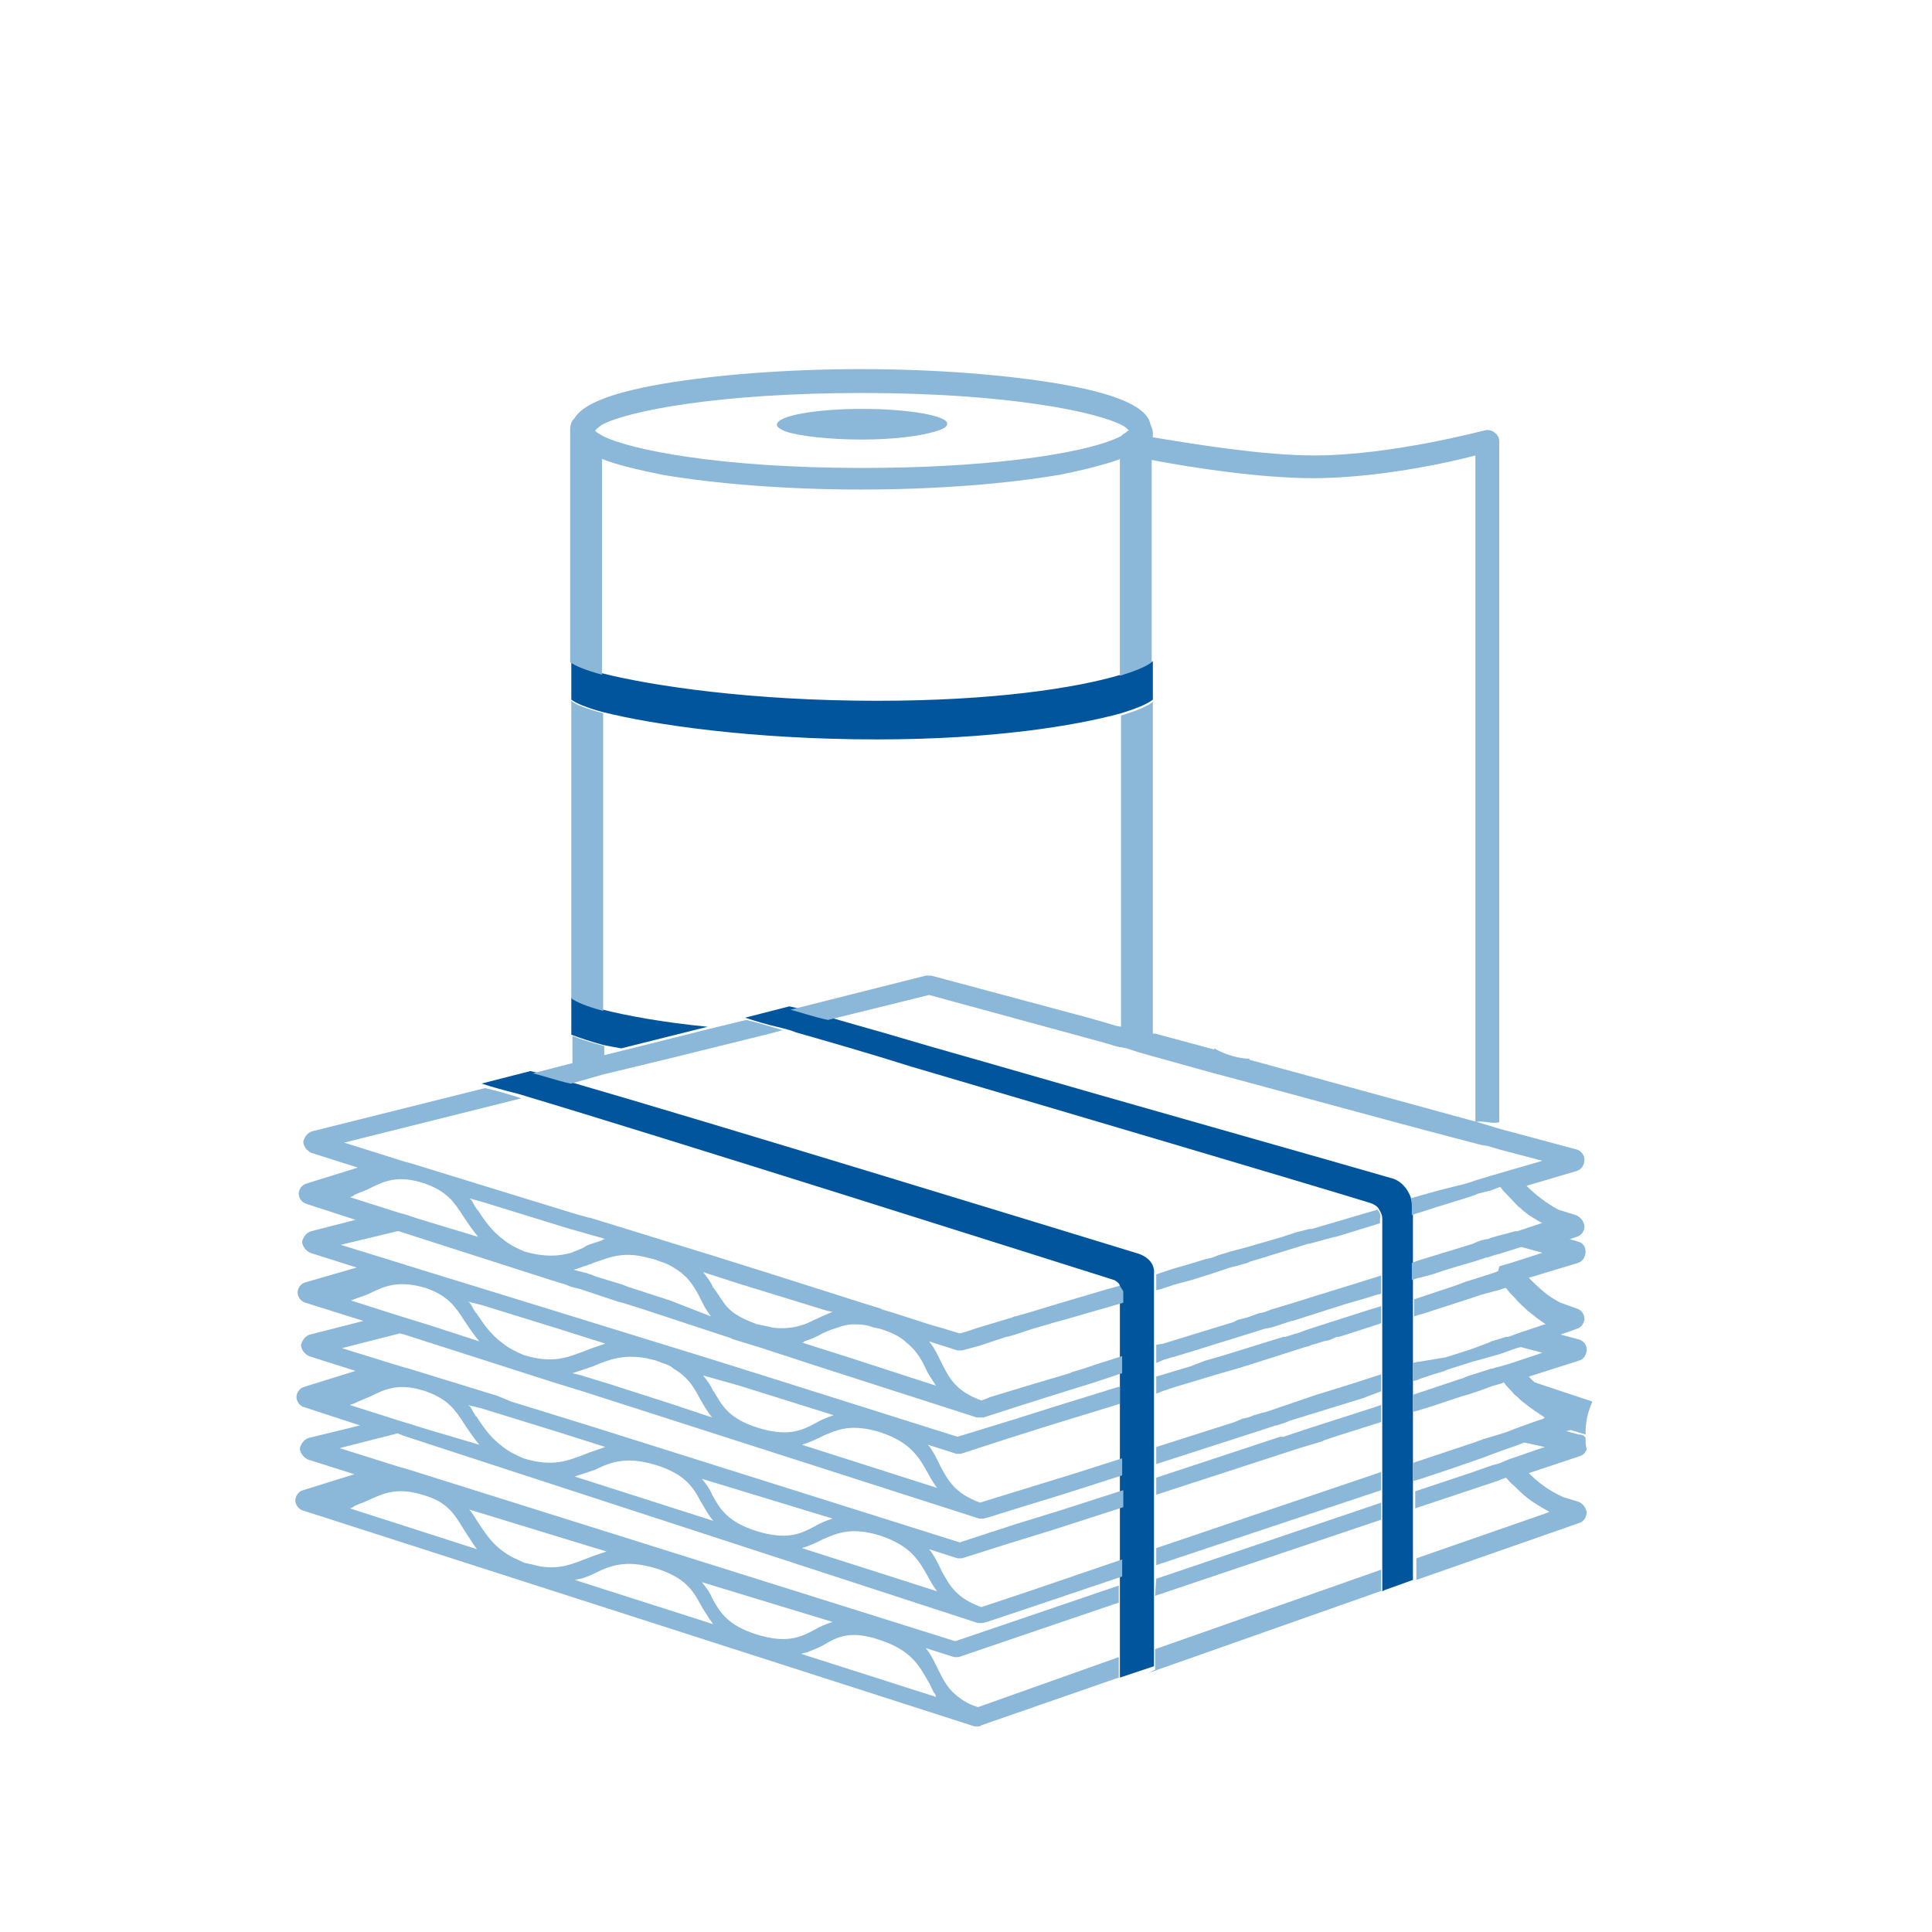 <?xml version="1.0" encoding="utf-8"?>
<!-- Generator: Adobe Illustrator 21.0.0, SVG Export Plug-In . SVG Version: 6.00 Build 0)  -->
<svg version="1.1" id="Layer_1" xmlns="http://www.w3.org/2000/svg" xmlns:xlink="http://www.w3.org/1999/xlink" x="0px" y="0px"
	 viewBox="0 0 170.1 170.1" style="enable-background:new 0 0 170.1 170.1;" xml:space="preserve">
<style type="text/css">
	.st0{fill:#00559D;}
	.st1{fill:#8BB7D9;}
</style>
<g id="Ebene_5">
</g>
<g id="Ebene_1">
</g>
<g id="Ebene_3">
</g>
<g id="Ebene_2">
	<g>
		<g>
			<path class="st0" d="M77.2,65.1c10.2,0,17.5-1.2,21.5-2.3c1.3-0.4,2.3-0.8,2.8-1.2v-3.4c-0.5,0.4-1.5,0.8-2.8,1.2
				c-4,1.2-11.3,2.3-21.5,2.3c-11,0-19.7-1.3-24.1-2.4c-1.5-0.4-2.5-0.8-2.8-1.1v3.4c0.4,0.3,1.3,0.7,2.8,1.1
				C57.5,63.8,66.2,65.1,77.2,65.1z"/>
			<path class="st0" d="M54.7,92.3l7.6-1.9c-4.1-0.4-7.2-1-9.2-1.5c-1.5-0.4-2.5-0.8-2.8-1.1v3.3c0.8,0.3,1.7,0.6,2.8,0.9
				C53.6,92.1,54.1,92.2,54.7,92.3z"/>
			<path class="st0" d="M124.2,105.4c-0.3-0.8-0.9-1.5-1.8-1.7c-5.5-1.6-22.2-6.3-35.7-10.2c-3.2-0.9-6.3-1.8-9-2.6
				c-1.8-0.5-3.5-1-4.9-1.4c-1.3-0.4-2.4-0.7-3.3-0.9l-3.9,1c0.9,0.3,1.9,0.6,3.2,0.9c0.4,0.1,0.8,0.2,1.3,0.4
				c2.8,0.8,6.3,1.8,10.1,3c14.6,4.3,34.2,10.1,40.4,12c0.3,0.1,0.5,0.2,0.7,0.4c0.2,0.3,0.4,0.6,0.4,1v0.4v4.5v1.5v1.1v1.5v4.5v1.6
				v1.1v1.5v4.5v1.6v1.1v1.5v4.5v1.9l0.2-0.1l2.5-0.9l0,0v-1.9v-4.4v-1.5v-1.1v-1.6v-4.4v-1.5v-1.1v-1.6v-4.4v-1.5v-1.1v-1.5v-4.4
				v-0.7C124.3,105.9,124.3,105.7,124.2,105.4z"/>
			<path class="st0" d="M100.3,110.4c-7.2-2.2-37.5-11.5-50.3-15.2c-1.3-0.4-2.4-0.7-3.3-0.9l-4.3,1.1c0.9,0.3,2,0.6,3.2,0.9
				c13.7,4.1,45.5,14.2,52.5,16.4c0.2,0.1,0.3,0.2,0.4,0.3c0.1,0.1,0.1,0.3,0.1,0.4v1v4.7v1.5v1.2v1.5v4.7v1.5v1.2v1.5v4.7v1.5v1.2
				v1.5v4.8v1.8l0,0l2.4-0.8l0.6-0.2v-1.8v-4.7v-1.5v-1.2V136v-4.7v-1.5v-1.2v-1.5v-4.7V121v-1.2v-1.5v-4.7v-1c0-0.1,0-0.3,0-0.4
				C101.7,111.3,101.1,110.7,100.3,110.4z"/>
		</g>
		<g>
			<path class="st1" d="M93.3,41.8c1.5-0.3,2.8-0.6,3.8-0.9c0.4-0.1,0.7-0.2,1-0.3c0.2-0.1,0.4-0.1,0.5-0.2v19.1
				c1.3-0.4,2.3-0.8,2.8-1.2V40.5c3.7,0.7,9.6,1.6,14.2,1.6c5.5,0,11.7-1.3,14.3-2v58.7c0.7-0.2,1.4,0.2,2.1,0V38.9
				c0-0.3-0.1-0.6-0.4-0.8c-0.2-0.2-0.6-0.3-0.9-0.2c-0.1,0-8.2,2.2-15,2.2c-4.5,0-10.6-1-14.2-1.6v-0.4c0-0.2-0.1-0.5-0.2-0.7
				c-0.2-1.1-1.6-2.5-8-3.6c-4.7-0.8-10.9-1.3-17.5-1.3S63,33,58.3,33.8c-5.2,0.9-7.1,2-7.7,3c-0.3,0.3-0.4,0.6-0.4,1v20.5
				c0.4,0.3,1.3,0.7,2.8,1.1v-19c1.2,0.5,2.9,0.9,5.3,1.4c4.7,0.8,10.9,1.3,17.5,1.3S88.6,42.6,93.3,41.8z M53.1,38.4
				c-0.3-0.2-0.6-0.3-0.7-0.5c0.1-0.1,0.3-0.3,0.6-0.5c2.2-1.2,10.2-2.8,22.9-2.8c12.9,0,20.9,1.7,23,2.9c0.2,0.1,0.4,0.3,0.5,0.4
				c-0.1,0-0.2,0.1-0.3,0.2c-0.2,0.1-0.3,0.2-0.4,0.3c-0.4,0.2-0.9,0.4-1.5,0.6c-3.4,1.1-10.7,2.2-21.3,2.2
				C63.4,41.2,55.5,39.6,53.1,38.4z"/>
			<path class="st1" d="M138.9,132.2l-1.3-0.4c-1.3-0.6-2.2-1.3-3-2.1l4.5-1.5c0.3-0.1,0.5-0.3,0.6-0.6c-0.1-0.3-0.1-0.6-0.1-1
				c-0.1-0.2-0.3-0.3-0.6-0.3l-1.1-0.3l0.4-0.1l1.3,0.4c0-0.1,0-0.2,0-0.2c0-0.9,0.2-1.8,0.6-2.7l-5.1-1.7c-0.2-0.2-0.3-0.3-0.5-0.5
				l4.4-1.4c0.4-0.1,0.7-0.5,0.7-1c0-0.4-0.3-0.8-0.8-0.9l-1.5-0.4l1.4-0.5c0.4-0.1,0.7-0.5,0.7-0.9c0-0.4-0.3-0.8-0.7-0.9l-1.4-0.5
				c-1.2-0.6-2-1.4-2.8-2.2l4.3-1.3c0.4-0.1,0.7-0.5,0.7-1s-0.3-0.8-0.7-0.9l-0.7-0.2l0.6-0.2c0.4-0.1,0.7-0.5,0.7-0.9
				c0-0.4-0.3-0.8-0.7-1l-1.6-0.5c-1.1-0.6-2-1.3-2.8-2.1l4.4-1.3c0.4-0.1,0.7-0.5,0.7-1c0-0.4-0.3-0.8-0.7-0.9l-6.7-1.8l-1-0.3
				l-1-0.3l-20.1-5.5v-0.1c-0.1,0-0.2,0-0.3,0c-1-0.1-1.9-0.4-2.8-0.9v0.1l-5.2-1.4h-0.2V61.8c-0.5,0.4-1.5,0.8-2.8,1.2v27.4
				l-0.5-0.1l-1-0.3l-1.4-0.4l-13.8-3.7h-0.5l-11.9,3c0.8,0.2,1.9,0.6,3.3,0.9l8.9-2.2l9.9,2.7l5.5,1.5l1,0.3l0.4,0.1h0.1l0.5,0.1
				l0.9,0.3l1.4,0.4l5.4,1.5l1.5,0.4l1.5,0.4l13.3,3.6l1.5,0.4l3.4,0.9l1.9,0.5l0.4,0.1l0.6,0.1l1,0.3l3.8,1l-3.1,0.9l-0.7,0.2
				l-0.3,0.1l-0.4,0.1l-0.3,0.1l-1,0.3l-0.9,0.3l-1.2,0.3l-1.2,0.3l-2.5,0.7c0.1,0.2,0.1,0.5,0.1,0.8v0.7l0.2-0.1l1.3-0.4l0.6-0.2
				l2.6-0.8l0.9-0.3l0.2-0.1l0.8-0.2l0.4-0.1l0.5-0.2l0.3-0.1c0.2,0.3,0.4,0.5,0.7,0.8c0.4,0.4,0.7,0.8,1.1,1.1
				c0.5,0.5,1.2,0.9,1.9,1.3h-0.1l-2.1,0.7h-0.2l-1.1,0.3l-0.4,0.1l-0.7,0.2l-0.2,0.1h-0.1l-0.5,0.1l-0.5,0.2l-0.2,0.1l-4.9,1.5
				l-0.5,0.2v1.5l0.6-0.2h0.1l1.1-0.3l1.2-0.4l1-0.3l1.7-0.5l0.9-0.3h0.1l0.6-0.2l0.4-0.1l0.3-0.1l1.6-0.5h0.1l1.8,0.5l-2.8,0.9
				l-0.7,0.2l-0.3,0.1l-0.1,0.4l-0.2,0.1l-0.6,0.2l-1.9,0.6l-0.3,0.1l-0.8,0.3l-1.2,0.4l-1.2,0.4l-1.2,0.4v1.5l0.3-0.1l0.7-0.2
				l0.6-0.2l3.1-1l1.2-0.4l1.1-0.3l0.4-0.1l0.6-0.2h0.1c0.2,0.3,0.5,0.6,0.8,0.9c0.3,0.4,0.7,0.7,1.1,1.1c0.5,0.4,1,0.8,1.6,1.2
				h-0.1l-2.1,0.7l-1.1,0.4h-0.2l-1.3,0.4l-0.2,0.1l-0.8,0.3l-0.8,0.3l-2.2,0.7l-2.4,0.4h-0.1l-0.4,0.1v1.6l0.4-0.1l0.2-0.1l1.2-0.4
				l1-0.3l0.2-0.1l2.2-0.7l1.1-0.3l0.7-0.2l0.7-0.2l1.4-0.5l0.4-0.1l1.9,0.5l-3,1l-0.7,0.2l-0.4,0.1l-0.3,0.1h-0.1l-2.2,0.7
				l-0.2,0.1l-0.9,0.3l-1.2,0.4l-0.3,0.1l-2.1,0.7v1.5l0.4-0.1l1.3-0.4l2.7-0.9l0.4-0.1l1.2-0.4l0.8-0.3l0.3-0.1l0.7-0.2l0.2-0.1
				c0.2,0.3,0.5,0.6,0.7,0.8c0.1,0.1,0.2,0.3,0.4,0.4c0.2,0.2,0.5,0.5,0.8,0.7c0.5,0.4,1.1,0.8,1.7,1.2l-0.1,0.1l-0.6,0.2l-1.4,0.5
				l-0.8,0.3l-0.5,0.2l-1.3,0.4l-0.7,0.2l-0.8,0.3l-0.9,0.3l-3.9,1.3l-0.6,0.2v1.6l0.7-0.2l1.2-0.4l1.2-0.4l2.9-1l0.8-0.3l0.8-0.3
				l1.7-0.6l0.5-0.2l1.8,0.4l-3.2,1.1l-0.7,0.3l-0.3,0.1l-0.4,0.1l-2,0.7l-1.2,0.4l-1.2,0.4l-2.4,0.8v1.5l4.8-1.6l1.2-0.4l1.2-0.4
				l0.5-0.2l0.3-0.1c0.2,0.2,0.4,0.5,0.7,0.7c0.4,0.4,0.8,0.8,1.2,1.1c0.5,0.4,1.2,0.8,1.9,1.2l-0.2,0.1l-11.5,4v1.9l14.3-5
				c0.4-0.1,0.7-0.5,0.7-1C139.6,132.7,139.3,132.3,138.9,132.2z"/>
			<polygon class="st1" points="101.8,137.8 121.6,131.2 121.6,129.6 101.8,136.3 			"/>
			<polygon class="st1" points="101.7,140.5 121.6,133.8 121.6,132.3 101.8,139 			"/>
			<path class="st1" d="M53.1,62.8c-1.5-0.4-2.5-0.8-2.8-1.1v26.2c0.4,0.3,1.3,0.7,2.8,1.1V62.8z"/>
			<polygon class="st1" points="101.8,131.6 114.4,127.5 115.4,127.2 115.4,127.2 116.4,126.9 116.6,126.8 117.8,126.4 121.6,125.2 
				121.6,123.7 120.7,124 115.4,125.7 114.5,126 114.2,126.1 113.6,126.3 113,126.5 112.7,126.5 101.8,130.1 			"/>
			<polygon class="st1" points="121.6,138.2 101.7,145.2 101.7,147 101.1,147.3 121.8,140 121.6,140.1 			"/>
			<path class="st1" d="M98.6,113.2l-1.1,0.3l-4.4,1.3l-2.3,0.7l-1.4,0.4h-0.1l-0.2,0.1l-1,0.3l-2,0.6l-1.2,0.4l-0.4,0.1l-1-0.3
				l-0.3-0.1l-1.4-0.4l-3.1-1l-1-0.3l-0.2-0.1l-1.3-0.4l-8.5-2.7l-5.1-1.6l-1.3-0.4l-1.3-0.4l-6.8-2.1l-1.3-0.4h-0.1l-1.4-0.4
				l-3.9-1.2l-1.3-0.4l-1.3-0.4l-7.8-2.4l-0.4-0.1l-5.4-1.7l15.6-3.9c-1.2-0.4-2.3-0.7-3.2-0.9l-15.2,3.8c-0.4,0.1-0.7,0.5-0.8,0.9
				c0,0.4,0.3,0.8,0.7,1l4.1,1.3l-4.5,1.4c-0.4,0.1-0.7,0.5-0.7,0.9s0.3,0.8,0.7,0.9l4.3,1.4l-3.9,1c-0.4,0.1-0.7,0.5-0.8,0.9
				c0,0.4,0.3,0.8,0.7,1l4.1,1.3l-4.5,1.3c-0.4,0.1-0.7,0.5-0.7,0.9s0.3,0.8,0.7,0.9l5.1,1.6l-4.7,1.2c-0.4,0.1-0.7,0.5-0.8,0.9
				c0,0.4,0.3,0.8,0.7,1l4.1,1.3l-4.5,1.4c-0.4,0.1-0.7,0.5-0.7,0.9s0.3,0.8,0.7,0.9l4.9,1.6l-4.5,1.1c-0.4,0.1-0.7,0.5-0.8,0.9
				c0,0.4,0.3,0.8,0.7,1l4.1,1.3l-4.5,1.4c-0.4,0.1-0.7,0.5-0.7,0.9s0.3,0.8,0.7,0.9l59.1,19c0.1,0,0.2,0,0.3,0s0.2,0,0.3-0.1
				l12.1-4.2v-1.8l-12.1,4.3l-0.3,0.1c-0.7-0.2-1.2-0.5-1.6-0.8c-1-0.7-1.4-1.5-1.9-2.5c-0.3-0.6-0.6-1.3-1.1-1.9l2.5,0.8
				c0.1,0,0.1,0,0.2,0s0.2,0,0.2,0l4.1-1.4l10-3.4v-1.5l-9.4,3.2l-5,1.7l-48.4-15.2l-0.4-0.1l-5.4-1.7l5.1-1.3l0.5,0.2l5.2,1.7
				l45.4,14.8c0.1,0,0.1,0,0.2,0s0.2,0,0.2,0l0,0l0,0l0,0l0.4-0.1l3-1l8.9-3v-1.5l-8.2,2.8l-3.9,1.3l-0.3,0.1l0,0
				c-2.2-0.8-2.8-1.9-3.5-3.2c-0.3-0.6-0.6-1.3-1.1-1.9l2.5,0.8c0.1,0,0.1,0,0.2,0s0.1,0,0.2,0l4.1-1.3l3.9-1.2l6.2-2v-1.5l-5.6,1.8
				l-3.9,1.2l-4.9,1.6l-32.7-10.3l-5.5-1.7l-1.3-0.4l-1.2-0.5l-7.8-2.4l-0.4-0.1l-5.5-1.7l5.1-1.3l0.4,0.1l5.3,1.7l7.8,2.5l1.3,0.4
				l1.3,0.4l5.3,1.7l29.6,9.5c0.1,0,0.1,0,0.2,0c0.1,0,0.1,0,0.2,0l0,0l0,0l0.4-0.1l2.9-0.9l3.9-1.2l5-1.6v-1.5l-4.4,1.4l-3.9,1.2
				l-3.9,1.2l-0.3,0.1c-2.2-0.8-2.8-1.9-3.5-3.2c-0.3-0.6-0.6-1.3-1.1-1.9l2.5,0.8c0.1,0,0.1,0,0.2,0c0.1,0,0.1,0,0.2,0l4-1.3
				l3.8-1.2l6.2-1.9v-1.5h-0.1l-5.5,1.7l-3.8,1.2l-4.9,1.5l-16.8-5.3l-5.1-1.6l-1.3-0.4l-1.3-0.4l-8.1-2.5l-5.5-1.7l-1.3-0.4
				l-1.3-0.4l-7.8-2.4l-0.3-0.1l-5.5-1.7l5-1.2h0.1l5.6,1.8l7.8,2.5l1.3,0.4l0.5,0.2l0.8,0.2l3.3,1.1l0.4,0.1l1.6,0.5l7.9,2.6
				l0.2,0.1l1.3,0.4l1.3,0.4l4.9,1.6l14,4.5c0.1,0,0.1,0,0.2,0c0.1,0,0.1,0,0.2,0l0,0l0,0l0,0l0,0h0.2l3.1-1l3.8-1.2l2.9-0.9
				l1.2-0.4l1.2-0.4v-1.5l-2.2,0.7l-1.2,0.4l-1,0.3l-0.2,0.1l-3.7,1.1l-3.3,1l-0.5,0.2l0,0l-0.3,0.1c-2.2-0.8-2.8-1.9-3.5-3.3
				c-0.3-0.6-0.6-1.3-1.1-1.9l2.5,0.8c0.1,0,0.1,0,0.2,0s0.1,0,0.2,0l1.5-0.4l1.2-0.4l1.2-0.4h0.1l0.7-0.2l1.5-0.5l1.4-0.4l0.3-0.1
				l1.1-0.3l5.2-1.5v-1C98.8,113.5,98.7,113.4,98.6,113.2L98.6,113.2z M77.5,144.4c2.7,0.9,3.4,2.2,4.2,3.6c0.2,0.3,0.3,0.6,0.5,1
				c0.1,0.1,0.2,0.2,0.2,0.4l-11.9-3.8c0.2,0,0.3-0.1,0.5-0.1c0.5-0.2,1-0.4,1.4-0.6C73.7,144.1,74.9,143.5,77.5,144.4z M73.3,142.8
				c-0.6,0.2-1.1,0.4-1.6,0.7c-1.3,0.7-2.5,1.2-5.1,0.4c-2.5-0.8-3.2-1.9-3.9-3.2c-0.2-0.5-0.5-0.9-0.9-1.4L73.3,142.8z M57.8,138.1
				c2.5,0.8,3.2,1.9,3.9,3.2c0.2,0.4,0.5,0.8,0.8,1.3c0.1,0.1,0.2,0.3,0.3,0.4l-12.2-3.9c0.2,0,0.3-0.1,0.5-0.1
				c0.4-0.1,0.9-0.3,1.3-0.5C53.8,137.8,55.2,137.3,57.8,138.1z M53.4,136.6c-0.6,0.2-1.2,0.4-1.7,0.6c-1.3,0.5-2.4,1-4.2,0.7
				c-0.4-0.1-0.8-0.2-1.3-0.3c-0.3-0.1-0.6-0.3-0.9-0.4c-1.8-0.9-2.5-2.1-3.3-3.3c-0.2-0.3-0.4-0.7-0.7-1L53.4,136.6z M37.5,131.7
				c1.9,0.6,2.5,1.6,3.3,2.9c0.3,0.5,0.6,0.9,0.9,1.4c0.1,0.1,0.2,0.3,0.3,0.4l-11.2-3.6c0.1,0,0.3-0.1,0.4-0.2
				c0.4-0.2,0.8-0.3,1.2-0.5C33.9,131.4,35.1,130.9,37.5,131.7z M77.5,135.2c2.7,0.9,3.4,2.2,4.2,3.6c0.2,0.4,0.5,0.9,0.8,1.3
				l-11.9-3.8c0.7-0.2,1.3-0.5,1.9-0.8C73.7,135,74.9,134.4,77.5,135.2z M73.3,133.7c-0.6,0.2-1.1,0.4-1.6,0.7
				c-1.3,0.7-2.5,1.2-5.1,0.4c-2.5-0.8-3.2-1.9-3.9-3.2c-0.2-0.5-0.5-0.9-0.9-1.4L73.3,133.7z M57.8,129c2.5,0.8,3.2,1.9,3.9,3.2
				c0.3,0.5,0.6,1.1,1.1,1.7L50.6,130c0.6-0.2,1.2-0.4,1.8-0.6C53.8,128.7,55.2,128.2,57.8,129z M42.4,124l1.3,0.4l5.5,1.7l4.1,1.3
				c-0.6,0.2-1.2,0.4-1.7,0.6c-1.6,0.6-2.9,1.2-5.5,0.4c-0.7-0.3-1.3-0.6-1.8-1c-1.1-0.8-1.7-1.7-2.3-2.6c0,0,0-0.1-0.1-0.1
				c-0.1-0.2-0.2-0.3-0.3-0.5s-0.2-0.4-0.4-0.5L42.4,124z M32.5,123c1.4-0.7,2.6-1.3,5-0.5c1.1,0.4,1.7,0.8,2.3,1.4
				c0.2,0.2,0.3,0.4,0.5,0.6c0.1,0.2,0.3,0.4,0.4,0.6c0.1,0.1,0.1,0.2,0.2,0.3c0.4,0.6,0.8,1.2,1.3,1.8l-4.4-1.3l-1.3-0.4l-0.3-0.1
				l-1-0.3l-4.4-1.4c0.2-0.1,0.4-0.1,0.5-0.2C31.8,123.3,32.2,123.1,32.5,123z M77.5,126.1c2.7,0.9,3.4,2.2,4.2,3.6
				c0.2,0.4,0.5,0.9,0.8,1.3l-11.9-3.8c0.7-0.2,1.3-0.5,1.9-0.8C73.7,125.9,74.9,125.3,77.5,126.1z M65.1,122l8.3,2.6
				c-0.6,0.2-1.1,0.4-1.6,0.7c-1.3,0.7-2.5,1.2-5.1,0.4c-2.5-0.8-3.1-1.9-3.8-3.1c0,0,0-0.1-0.1-0.1c-0.2-0.5-0.5-0.9-0.9-1.4
				L65.1,122z M57,119.6c0.3,0.1,0.5,0.1,0.8,0.2c0.2,0.1,0.3,0.1,0.5,0.2c0.4,0.1,0.8,0.3,1,0.5c1.2,0.7,1.7,1.5,2.2,2.4
				c0,0.1,0.1,0.1,0.1,0.2c0.3,0.5,0.6,1.1,1.1,1.7l-3.6-1.2l-5.3-1.7l-1.3-0.4l-1.3-0.4l-0.8-0.2c0.6-0.2,1.2-0.4,1.8-0.6
				C53.6,119.7,54.9,119.2,57,119.6z M42.4,114.9l1.3,0.4l5.5,1.7l4.1,1.3c-0.6,0.2-1.2,0.4-1.7,0.6c-1.6,0.6-2.9,1.2-5.5,0.4
				c-0.7-0.3-1.3-0.6-1.8-1c-1.1-0.8-1.7-1.7-2.3-2.6c0,0,0-0.1-0.1-0.1c-0.1-0.2-0.2-0.3-0.3-0.5s-0.2-0.4-0.4-0.5L42.4,114.9z
				 M32.5,113.9c1.4-0.7,2.6-1.2,5-0.5c1.1,0.4,1.7,0.8,2.3,1.4c0.2,0.2,0.3,0.4,0.5,0.6c0.1,0.2,0.3,0.4,0.4,0.6
				c0.1,0.1,0.1,0.2,0.2,0.3c0.4,0.6,0.8,1.2,1.3,1.8l-4.3-1.4l-1.3-0.4l0,0l-1.3-0.4l-4.4-1.4c0.3-0.1,0.5-0.2,0.8-0.3
				C32,114.1,32.3,114,32.5,113.9z M37.8,107.6l-1.3-0.4l-0.9-0.3l-0.4-0.1l-4.4-1.4c0.1,0,0.3-0.1,0.4-0.2c0.4-0.2,0.8-0.3,1.2-0.5
				c1.4-0.7,2.6-1.3,5-0.5c1.1,0.4,1.7,0.8,2.3,1.4c0.2,0.2,0.3,0.4,0.5,0.6c0.1,0.2,0.3,0.4,0.4,0.6c0.1,0.1,0.1,0.2,0.2,0.3
				c0.4,0.6,0.8,1.2,1.3,1.8L37.8,107.6z M50.3,110.3c-1.1,0.3-2.3,0.4-4.1-0.1c-0.7-0.3-1.3-0.6-1.8-1c-1.1-0.8-1.7-1.7-2.3-2.6
				c0,0,0-0.1-0.1-0.1c-0.1-0.2-0.2-0.3-0.3-0.5c-0.1-0.2-0.2-0.4-0.4-0.5l1.1,0.3l1.3,0.4l5.5,1.7l1,0.3l1.4,0.4L53,109l0.3,0.1
				c-0.1,0-0.2,0-0.3,0.1c-0.5,0.2-1,0.3-1.4,0.5l0,0C51.2,110,50.7,110.1,50.3,110.3z M59,114.5l-3.7-1.2l-0.5-0.2l-1-0.3l-1.3-0.4
				l-0.8-0.3l-0.4-0.1l-0.8-0.2c0.4-0.1,0.8-0.3,1.2-0.4c0.2-0.1,0.4-0.1,0.5-0.2c0.3-0.1,0.6-0.2,0.9-0.3c1.1-0.4,2.2-0.6,3.8-0.2
				c0.3,0.1,0.5,0.1,0.8,0.2c0.2,0.1,0.3,0.1,0.5,0.2c0.4,0.1,0.8,0.3,1.1,0.5c1.2,0.7,1.7,1.5,2.2,2.4c0,0.1,0.1,0.1,0.1,0.2
				c0.1,0.2,0.2,0.4,0.3,0.6c0.2,0.4,0.4,0.7,0.7,1.1L59,114.5z M68.1,116.9c-0.4-0.1-0.9-0.2-1.4-0.3c-0.1,0-0.2-0.1-0.3-0.1
				c-1.3-0.5-2.1-1-2.6-1.7c-0.3-0.4-0.6-0.9-0.9-1.3c0,0,0-0.1-0.1-0.1c-0.2-0.5-0.5-0.9-0.9-1.4l3.1,1l7.8,2.4l0.5,0.1
				c-0.2,0.1-0.5,0.2-0.7,0.3c-0.3,0.1-0.6,0.3-0.9,0.4c-0.4,0.2-0.8,0.4-1.2,0.5C69.8,116.9,69.1,117,68.1,116.9z M82.4,122
				l-7.7-2.5l-4.1-1.3c0.1,0,0.2,0,0.2-0.1c0.6-0.2,1.1-0.4,1.6-0.7c0.2-0.1,0.5-0.2,0.7-0.3c0.3-0.1,0.6-0.2,0.9-0.3
				c0.3-0.1,0.7-0.2,1.1-0.2c0.5,0,1,0,1.6,0.2c0.2,0.1,0.5,0.1,0.8,0.2c1,0.3,1.8,0.7,2.3,1.2l0,0c0.9,0.7,1.4,1.6,1.8,2.5
				C81.8,121.1,82.1,121.5,82.4,122z"/>
			<polygon class="st1" points="118.1,116.1 115.6,116.9 115.3,117 115,117.1 114.2,117.4 114.1,117.4 113.2,117.7 113.2,117.7 
				113,117.7 107.5,119.4 106.1,119.8 104.8,120.3 101.8,121.2 101.8,122.7 102.3,122.5 103.5,122.1 107.5,120.9 108.9,120.5 
				110.2,120.1 114.9,118.6 115.3,118.5 115.5,118.4 115.9,118.3 116.5,118.1 117,118 117.7,117.7 117.9,117.7 120.4,116.9 
				121.6,116.5 121.6,115 120.6,115.3 			"/>
			<polygon class="st1" points="120,112.8 118.4,113.3 117.1,113.7 116.8,113.8 115.8,114.1 113.9,114.7 111.9,115.3 111.4,115.5 
				111,115.6 110.9,115.6 109.8,116 109.8,116 109,116.2 108.6,116.4 102.4,118.3 101.8,118.4 101.8,120 102.5,119.7 103.9,119.3 
				105.2,118.9 111,117.1 111.3,117 111.8,116.9 112.2,116.8 112.8,116.6 113.4,116.4 113.7,116.3 113.8,116.3 116.3,115.5 
				118.5,114.8 119.9,114.4 121.2,114 121.6,113.9 121.6,112.3 			"/>
			<polygon class="st1" points="101.8,128.9 111.1,125.9 111.4,125.8 112.3,125.5 112.4,125.5 113.3,125.2 113.5,125.1 118.7,123.5 
				120,123.1 121.3,122.6 121.6,122.5 121.6,121 118.5,122 117.2,122.4 115.9,122.8 111.5,124.3 111.1,124.4 110.4,124.6 
				109.9,124.8 109.4,124.9 108.7,125.2 101.8,127.4 			"/>
			<path class="st1" d="M50.3,95.4l1.4-0.4l1.4-0.4l5.8-1.4l8.9-2.2l1.1-0.3c-1.3-0.4-2.3-0.7-3.2-0.9l-3.3,0.8l-7.6,1.9l-1.6,0.4
				v-0.8c-1.1-0.3-2.1-0.6-2.8-0.9v2.4l-3.5,0.9c0.9,0.2,2,0.6,3.3,0.9H50.3z"/>
			<path class="st1" d="M121.3,106.5l-0.7,0.2l-5.1,1.5h-0.2l-0.8,0.2l-0.4,0.1l-0.6,0.2l-0.6,0.2l-3.1,0.9l-1.5,0.4l-1,0.3
				l-0.5,0.2l-0.8,0.2l-1.3,0.4l-1.4,0.4l-1.5,0.5c0,0.1,0,0.3,0,0.4v1l0.4-0.1l1.2-0.4l1.5-0.4l1.9-0.6l0.6-0.2l0.9-0.3l0,0
				l0.4-0.1l1.1-0.3l0.2-0.1l5.2-1.6h0.1l1.1-0.3l0,0l1.1-0.3h0.1l3.9-1.2v-0.4C121.6,107.1,121.5,106.8,121.3,106.5z"/>
			<path class="st1" d="M75.9,36c-4.1,0-7.5,0.6-7.5,1.4c0,0.2,0.3,0.4,0.8,0.6c1.2,0.4,3.8,0.7,6.7,0.7c2.7,0,5.1-0.3,6.4-0.7
				c0.7-0.2,1.1-0.4,1.1-0.7C83.4,36.6,80,36,75.9,36z"/>
		</g>
	</g>
</g>
<g id="Ebene_4">
</g>
</svg>
